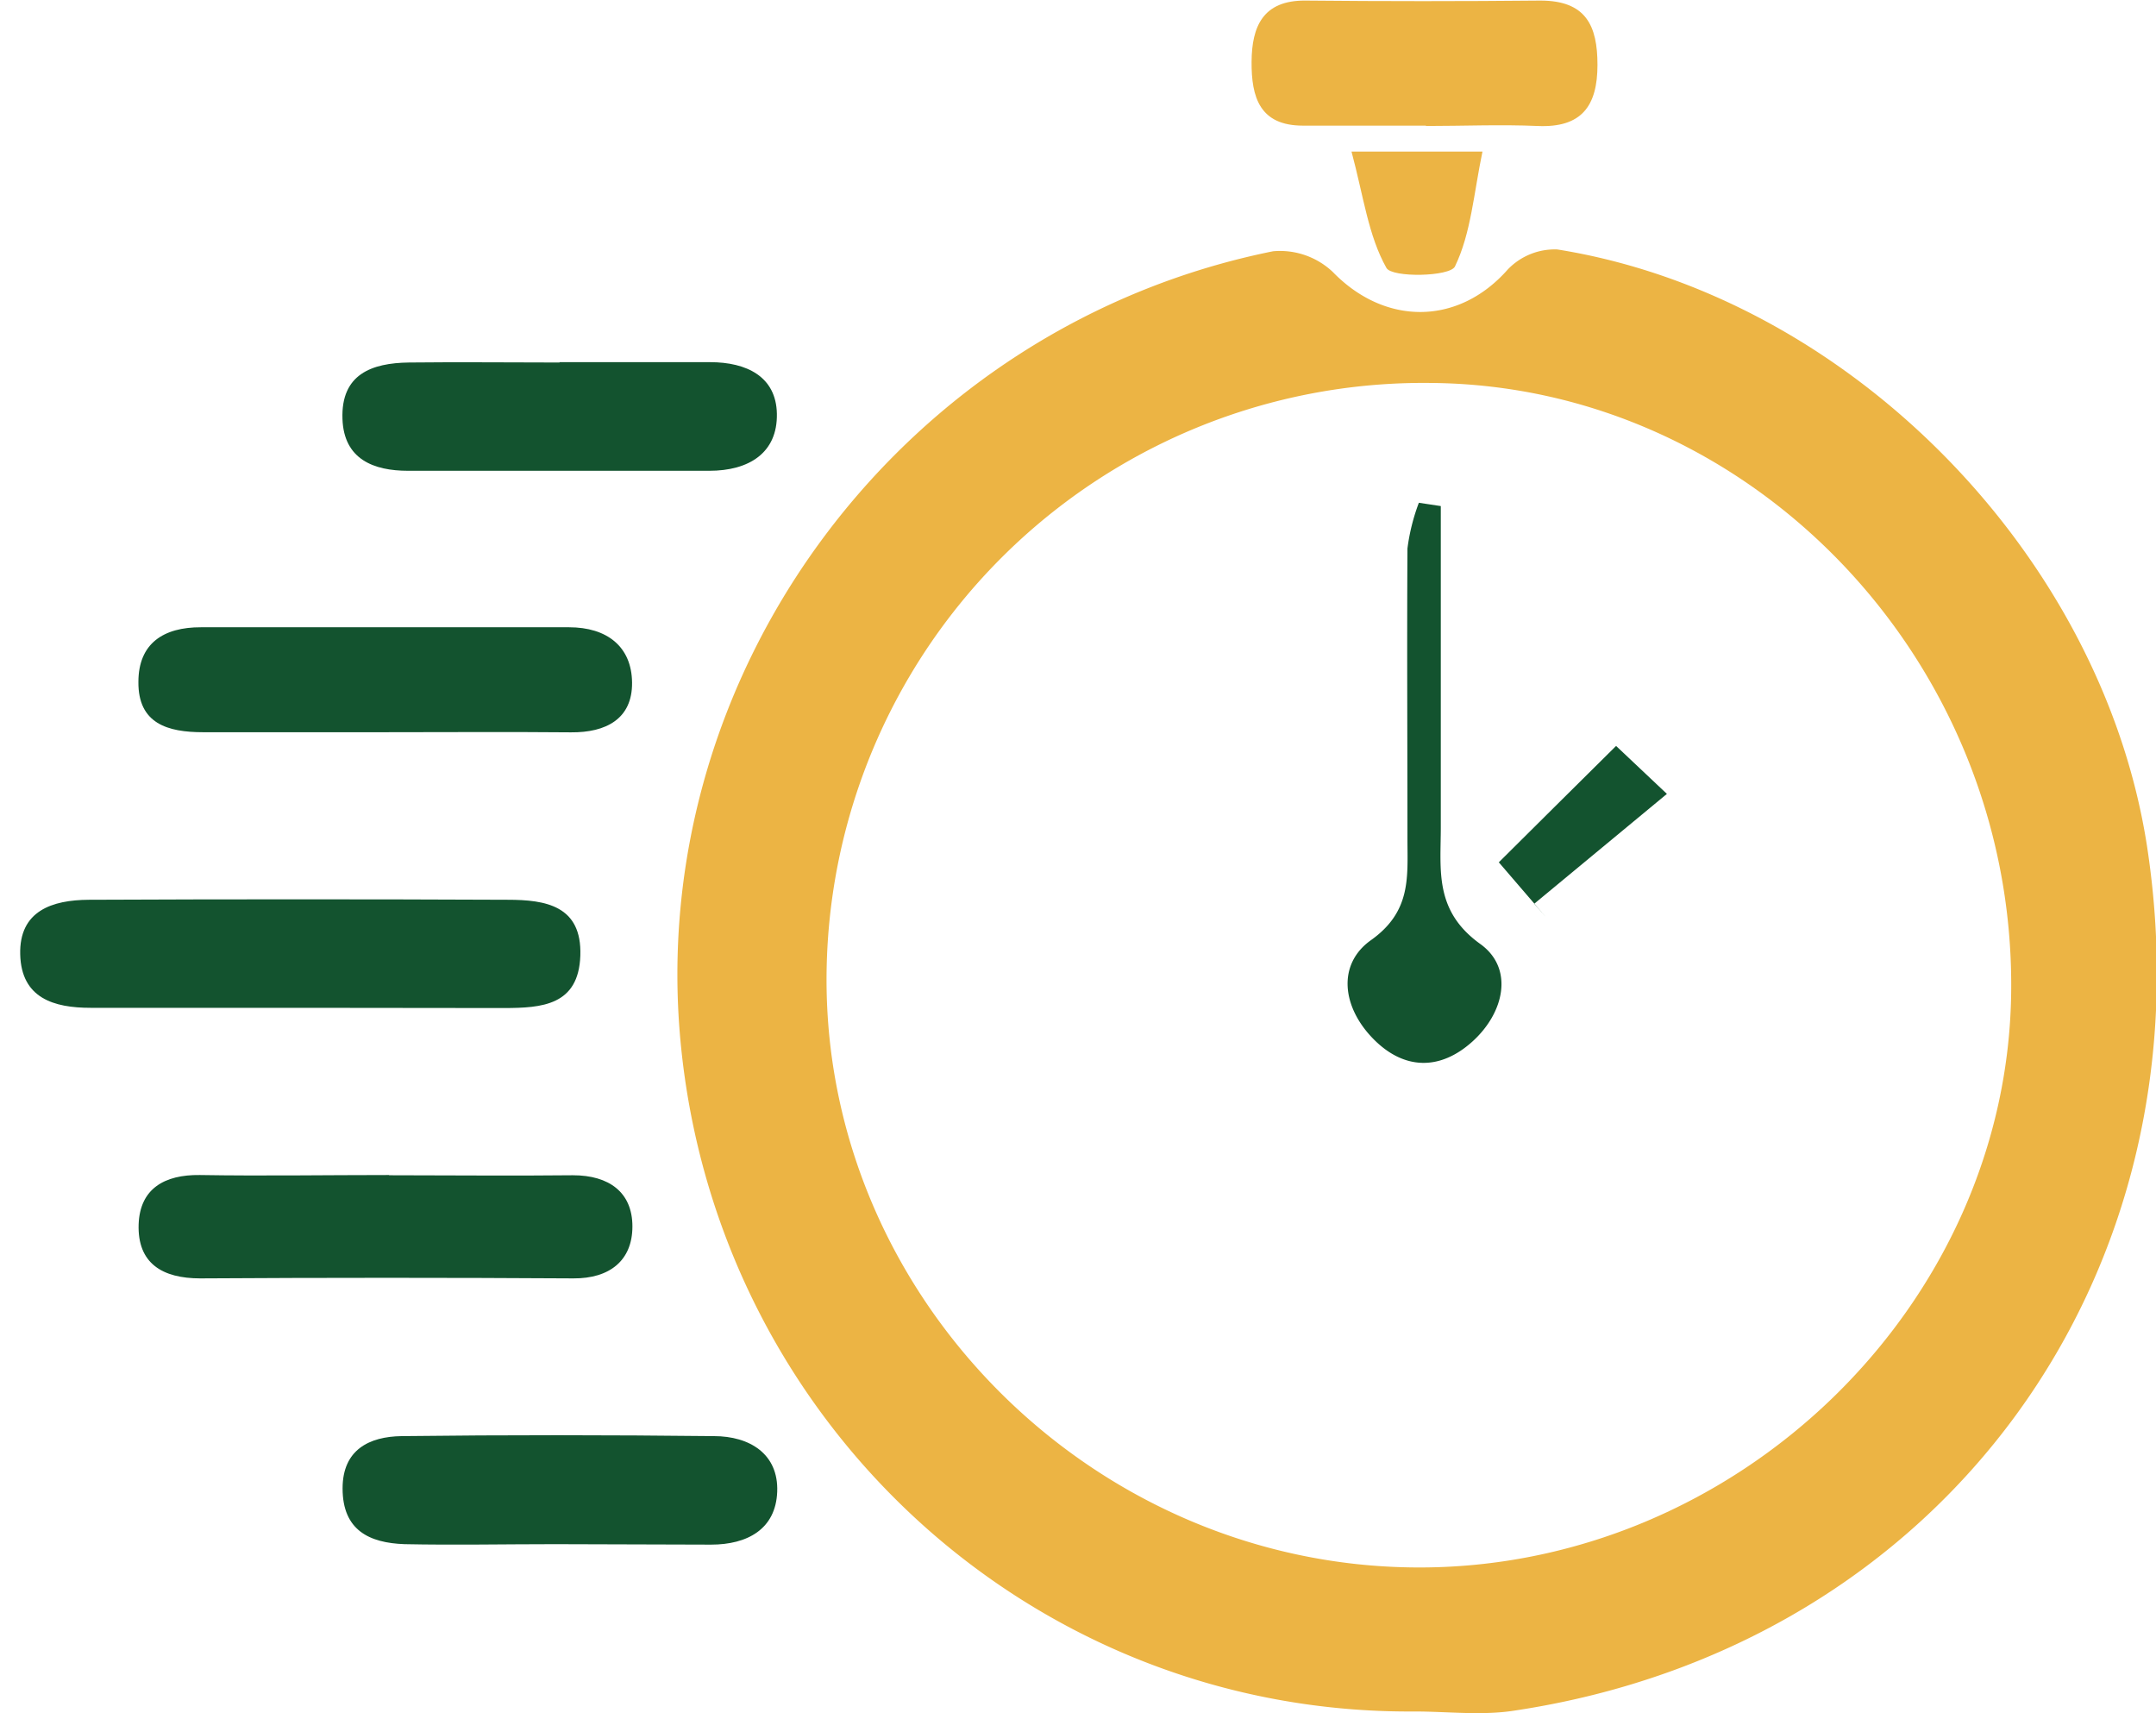 <svg id="Layer_1" data-name="Layer 1" xmlns="http://www.w3.org/2000/svg" viewBox="0 0 188.8 150"><defs><style>.cls-1{fill:#ecb444;}.cls-2{fill:#13532f;}</style></defs><title>icon8</title><g id="voEvfC"><path class="cls-1" d="M123.88,149.85c-33.34.25-61.11-25.19-64.28-58.6C56.52,58.77,79.09,28.53,111.48,22a6.73,6.73,0,0,1,5.23,1.81c4.59,4.73,11,4.69,15.32-.21a5.7,5.7,0,0,1,4.34-1.76C161.8,25.9,184,48.47,188,74c5.81,37.59-17.86,70.09-55.29,75.76C129.8,150.23,126.81,149.85,123.88,149.85Zm.08-12.61c28.12.18,52-23,52.16-50.65.19-28.82-22.83-52.85-50.83-53.06a52.28,52.28,0,0,0-52.91,52C72.24,113.59,95.66,137.07,124,137.24Z"/><path class="cls-2" d="M26.05,88.24c-6,0-12.08,0-18.12,0-3.21,0-6.06-.84-6.16-4.67s2.81-4.77,6-4.79q18.35-.08,36.7,0c3.31,0,6.5.52,6.35,4.89s-3.38,4.58-6.65,4.59Q35.1,88.26,26.05,88.24Z"/><path class="cls-2" d="M33.42,64.11c-5.21,0-10.42,0-15.63,0-3.11,0-5.7-.75-5.67-4.4,0-3.38,2.2-4.8,5.48-4.79q16.11,0,32.23,0c3.32,0,5.49,1.69,5.52,4.85S53.08,64.15,50,64.12C44.49,64.07,39,64.11,33.42,64.11Z"/><path class="cls-2" d="M34.07,102.9c5.37,0,10.73.06,16.1,0,3.16,0,5.21,1.49,5.21,4.48s-2,4.57-5.17,4.55q-16.33-.1-32.67,0c-3.32,0-5.51-1.31-5.4-4.73.11-3.13,2.27-4.36,5.35-4.32,5.53.09,11.06,0,16.58,0Z"/><path class="cls-2" d="M49,31.71c4.4,0,8.79,0,13.19,0,3.2,0,5.78,1.27,5.84,4.51.07,3.45-2.47,5-5.91,5-8.8,0-17.59,0-26.39,0-3,0-5.62-1-5.74-4.54-.14-3.92,2.57-4.9,5.82-4.94,4.4-.05,8.79,0,13.19,0Z"/><path class="cls-2" d="M48.61,135.2c-4.4,0-8.8.09-13.19,0C32.36,135.09,30,134,30,130.32c0-3.38,2.32-4.54,5.17-4.58,9.12-.11,18.23-.1,27.35,0,3.14,0,5.66,1.57,5.54,4.86s-2.62,4.64-5.79,4.64Q55.44,135.22,48.61,135.2Z"/><path class="cls-1" d="M124.87,11H114.1c-3.79,0-4.52-2.49-4.5-5.59s1-5.39,4.72-5.36q10.29.1,20.57,0c4,0,5,2.2,5,5.63,0,3.59-1.38,5.52-5.23,5.35-3.26-.14-6.53,0-9.8,0Z"/><path class="cls-1" d="M118.35,13.27h11.47c-.77,3.68-1,7.15-2.41,10.06-.43.9-5.51,1-6,.13C119.82,20.64,119.4,17.17,118.35,13.27Z"/><path class="cls-2" d="M126.17,44.31v6.58c0,7.18,0,14.36,0,21.54,0,3.76-.59,7.32,3.47,10.23,2.94,2.12,2.11,6-.71,8.54s-6,2.51-8.71-.28-3.12-6.5-.17-8.6c3.55-2.52,3.2-5.52,3.2-8.84,0-8.49-.05-17,0-25.46a17.58,17.58,0,0,1,1-4Z"/><path class="cls-2" d="M141.52,65.31l4.45,4.2-11.62,9.62,1,1.14-4.1-4.77C134.22,72.54,137.67,69.13,141.52,65.31Z"/></g></svg>